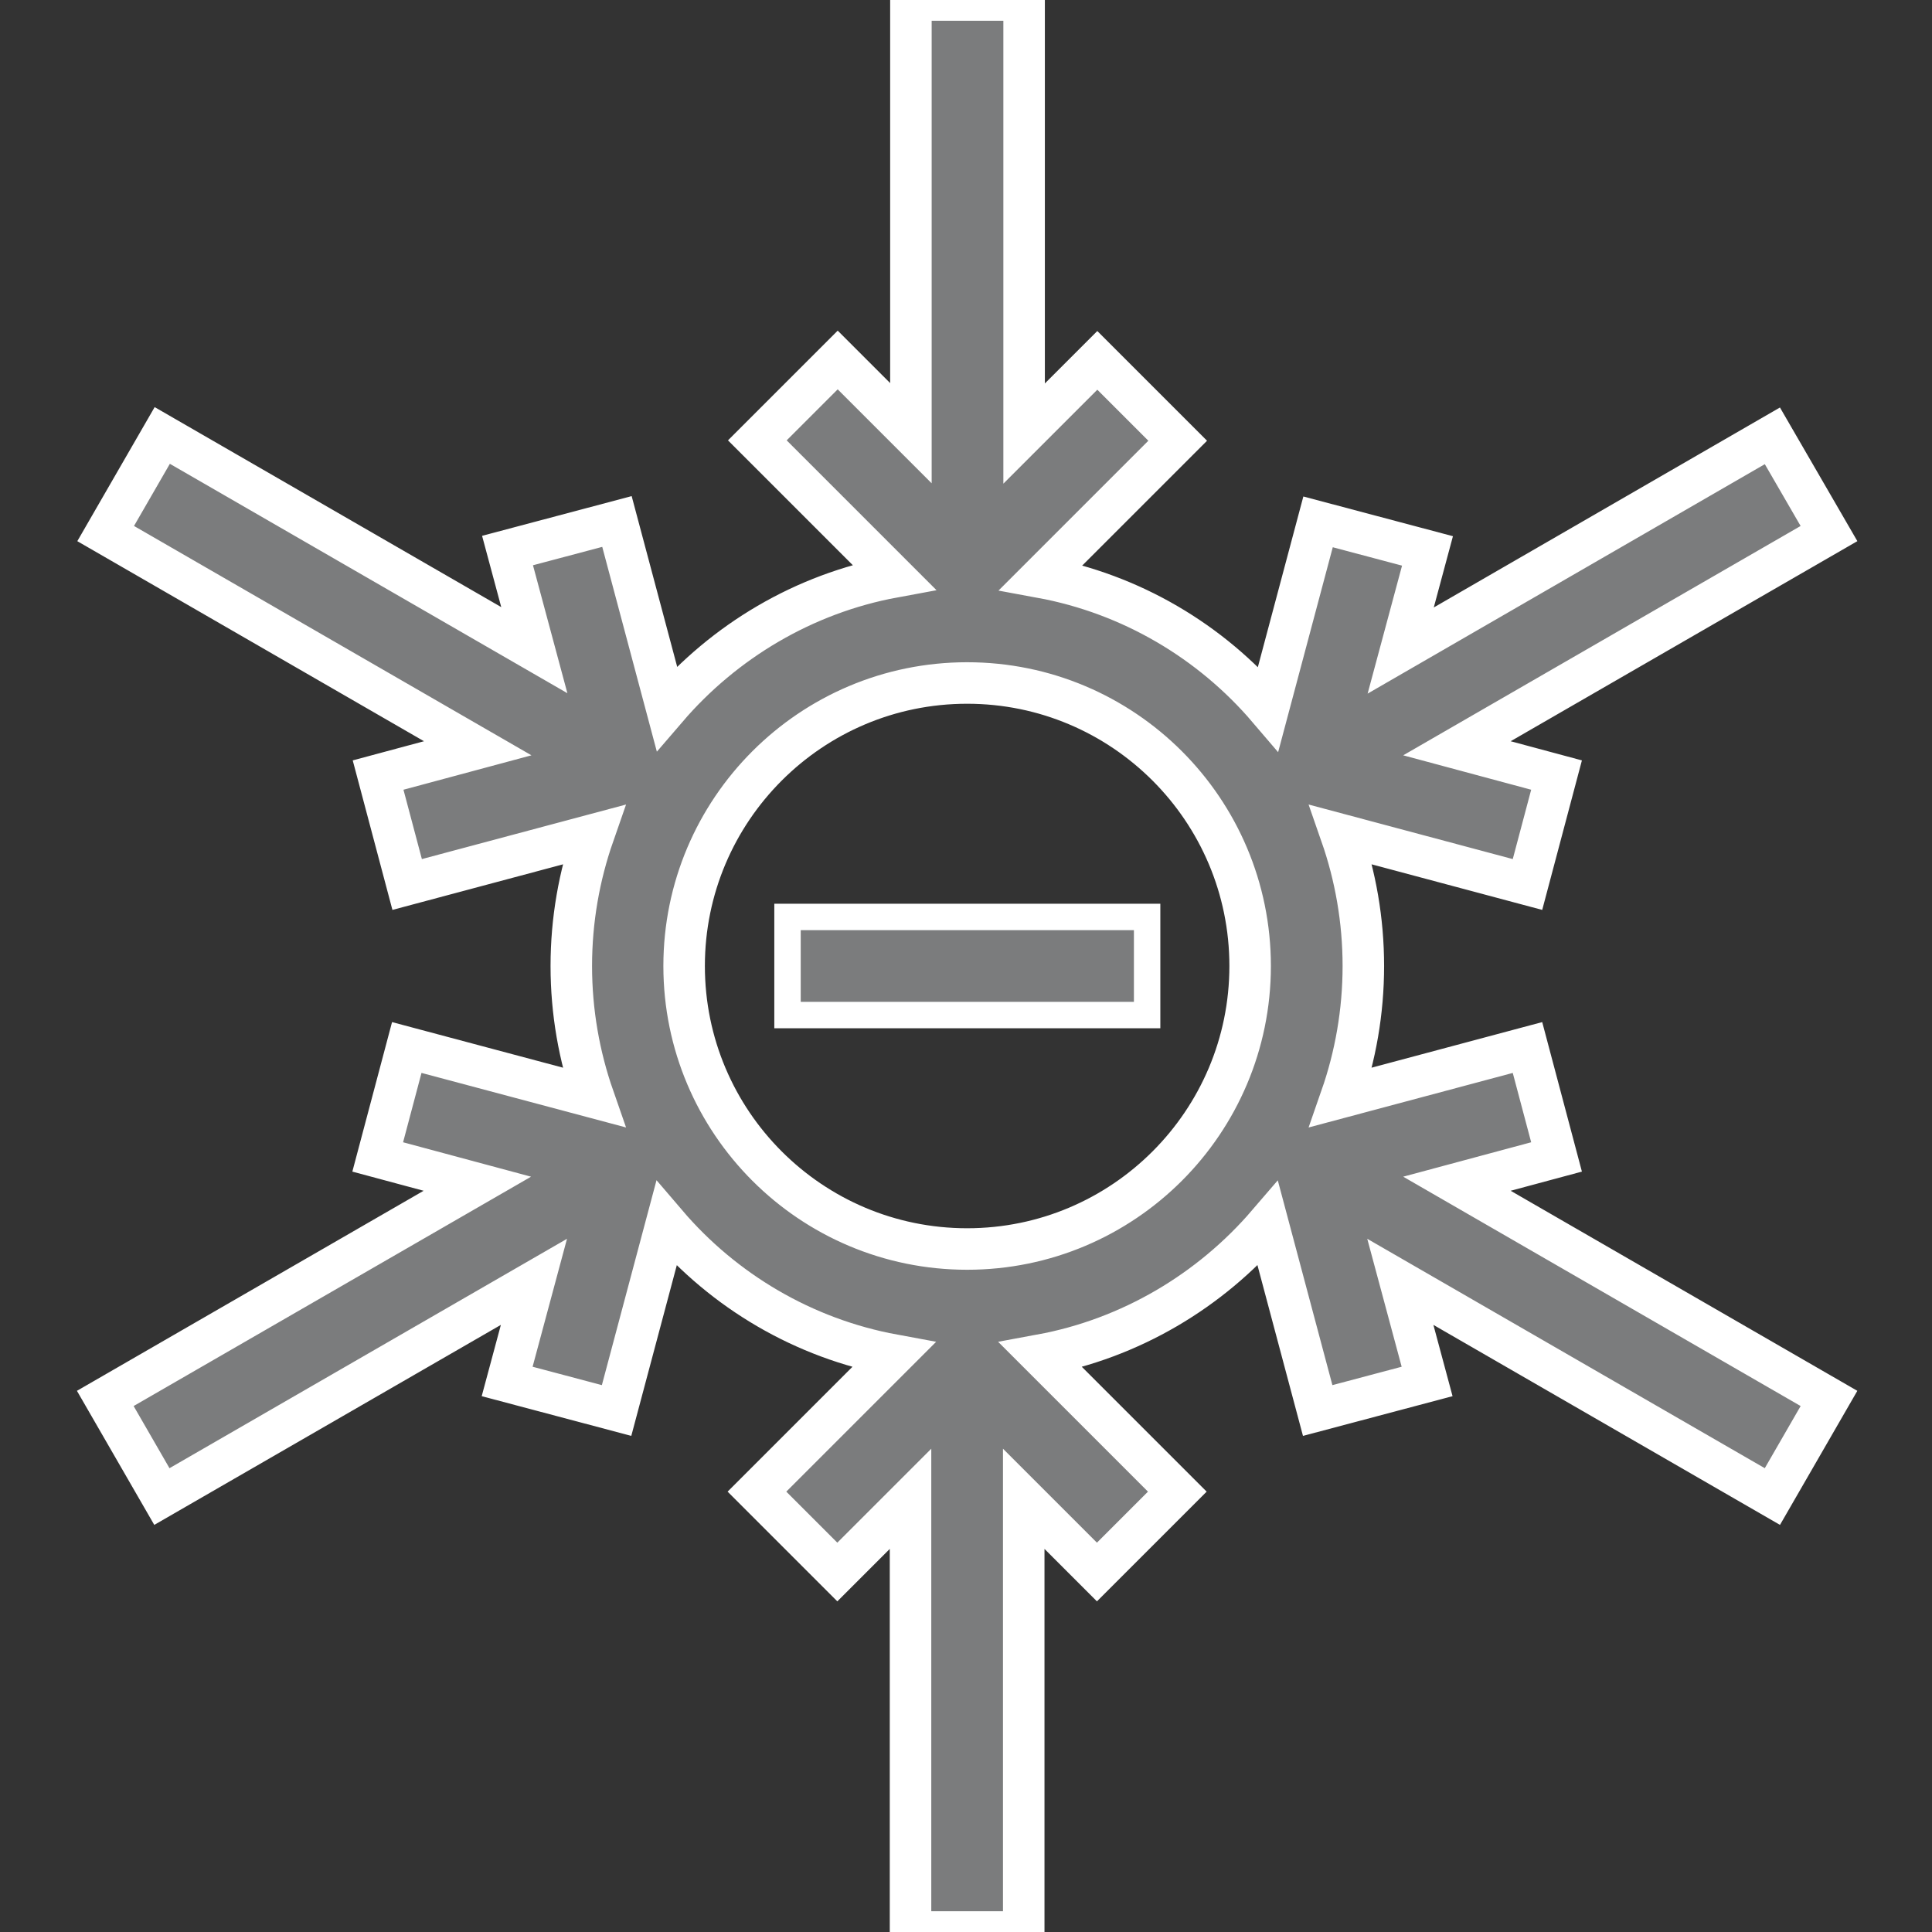 <?xml version="1.0" encoding="utf-8"?>
<!-- Generator: Adobe Illustrator 25.0.0, SVG Export Plug-In . SVG Version: 6.00 Build 0)  -->
<svg version="1.1" id="Слой_1" xmlns="http://www.w3.org/2000/svg" xmlns:xlink="http://www.w3.org/1999/xlink" x="0px" y="0px"
	 viewBox="0 0 512 512" style="enable-background:new 0 0 512 512;" xml:space="preserve">
<rect x="0" y="0" width="512" height="512" fill="#333333" stroke="none"/>
<style type="text/css">
	.st0{fill:#7B7C7D;stroke:#FFFFFF;stroke-width:7;stroke-miterlimit:10;}
	.st1{fill:#7B7C7D;stroke:#FFFFFF;stroke-width:11;stroke-miterlimit:10;}
</style>
<path class="st0" d="M208.7,243H304v26h-95.3V243z"/>
<path class="st1" d="M469.7,115.5l-98.5,56.9l7.1-26.4l-29-7.7l-13.2,49.5c-15.2-17.8-36.3-30.4-60.2-34.8l36.2-36.2l-21.3-21.3
	l-19.4,19.4V0h-30v114.8L222,95.4l-21.3,21.3l36.2,36.2c-23.9,4.4-45,17.1-60.2,34.8l-13.2-49.5l-29,7.7l7.1,26.4L43,115.4l-15,26
	l98.6,56.9l-26.4,7.1l7.7,29l49.4-13.2c-3.8,10.9-5.9,22.6-5.9,34.8c0,12.2,2.1,23.9,5.9,34.8l-49.5-13.2l-7.7,29l26.4,7.1
	l-98.6,56.9l15,26l98.6-56.9l-7.1,26.4l29,7.7l13.2-49.5c15.2,17.8,36.3,30.4,60.2,34.8l-36.2,36.2l21.3,21.3l19.4-19.4V512h30
	V397.2l19.4,19.4l21.3-21.3l-36.2-36.2c23.9-4.4,45-17.1,60.2-34.8l13.2,49.5l29-7.7l-7.1-26.4l98.6,56.9l15-26l-98.6-56.9l26.4-7.1
	l-7.7-29l-49.4,13.2c3.8-10.9,5.9-22.6,5.9-34.8s-2.1-23.9-5.9-34.8l49.4,13.2l7.7-29l-26.4-7.1l98.6-56.9L469.7,115.5z M256.3,331
	c-41.4,0-75-33.6-75-75s33.6-75,75-75s75,33.6,75,75S297.7,331,256.3,331z"/>
</svg>
